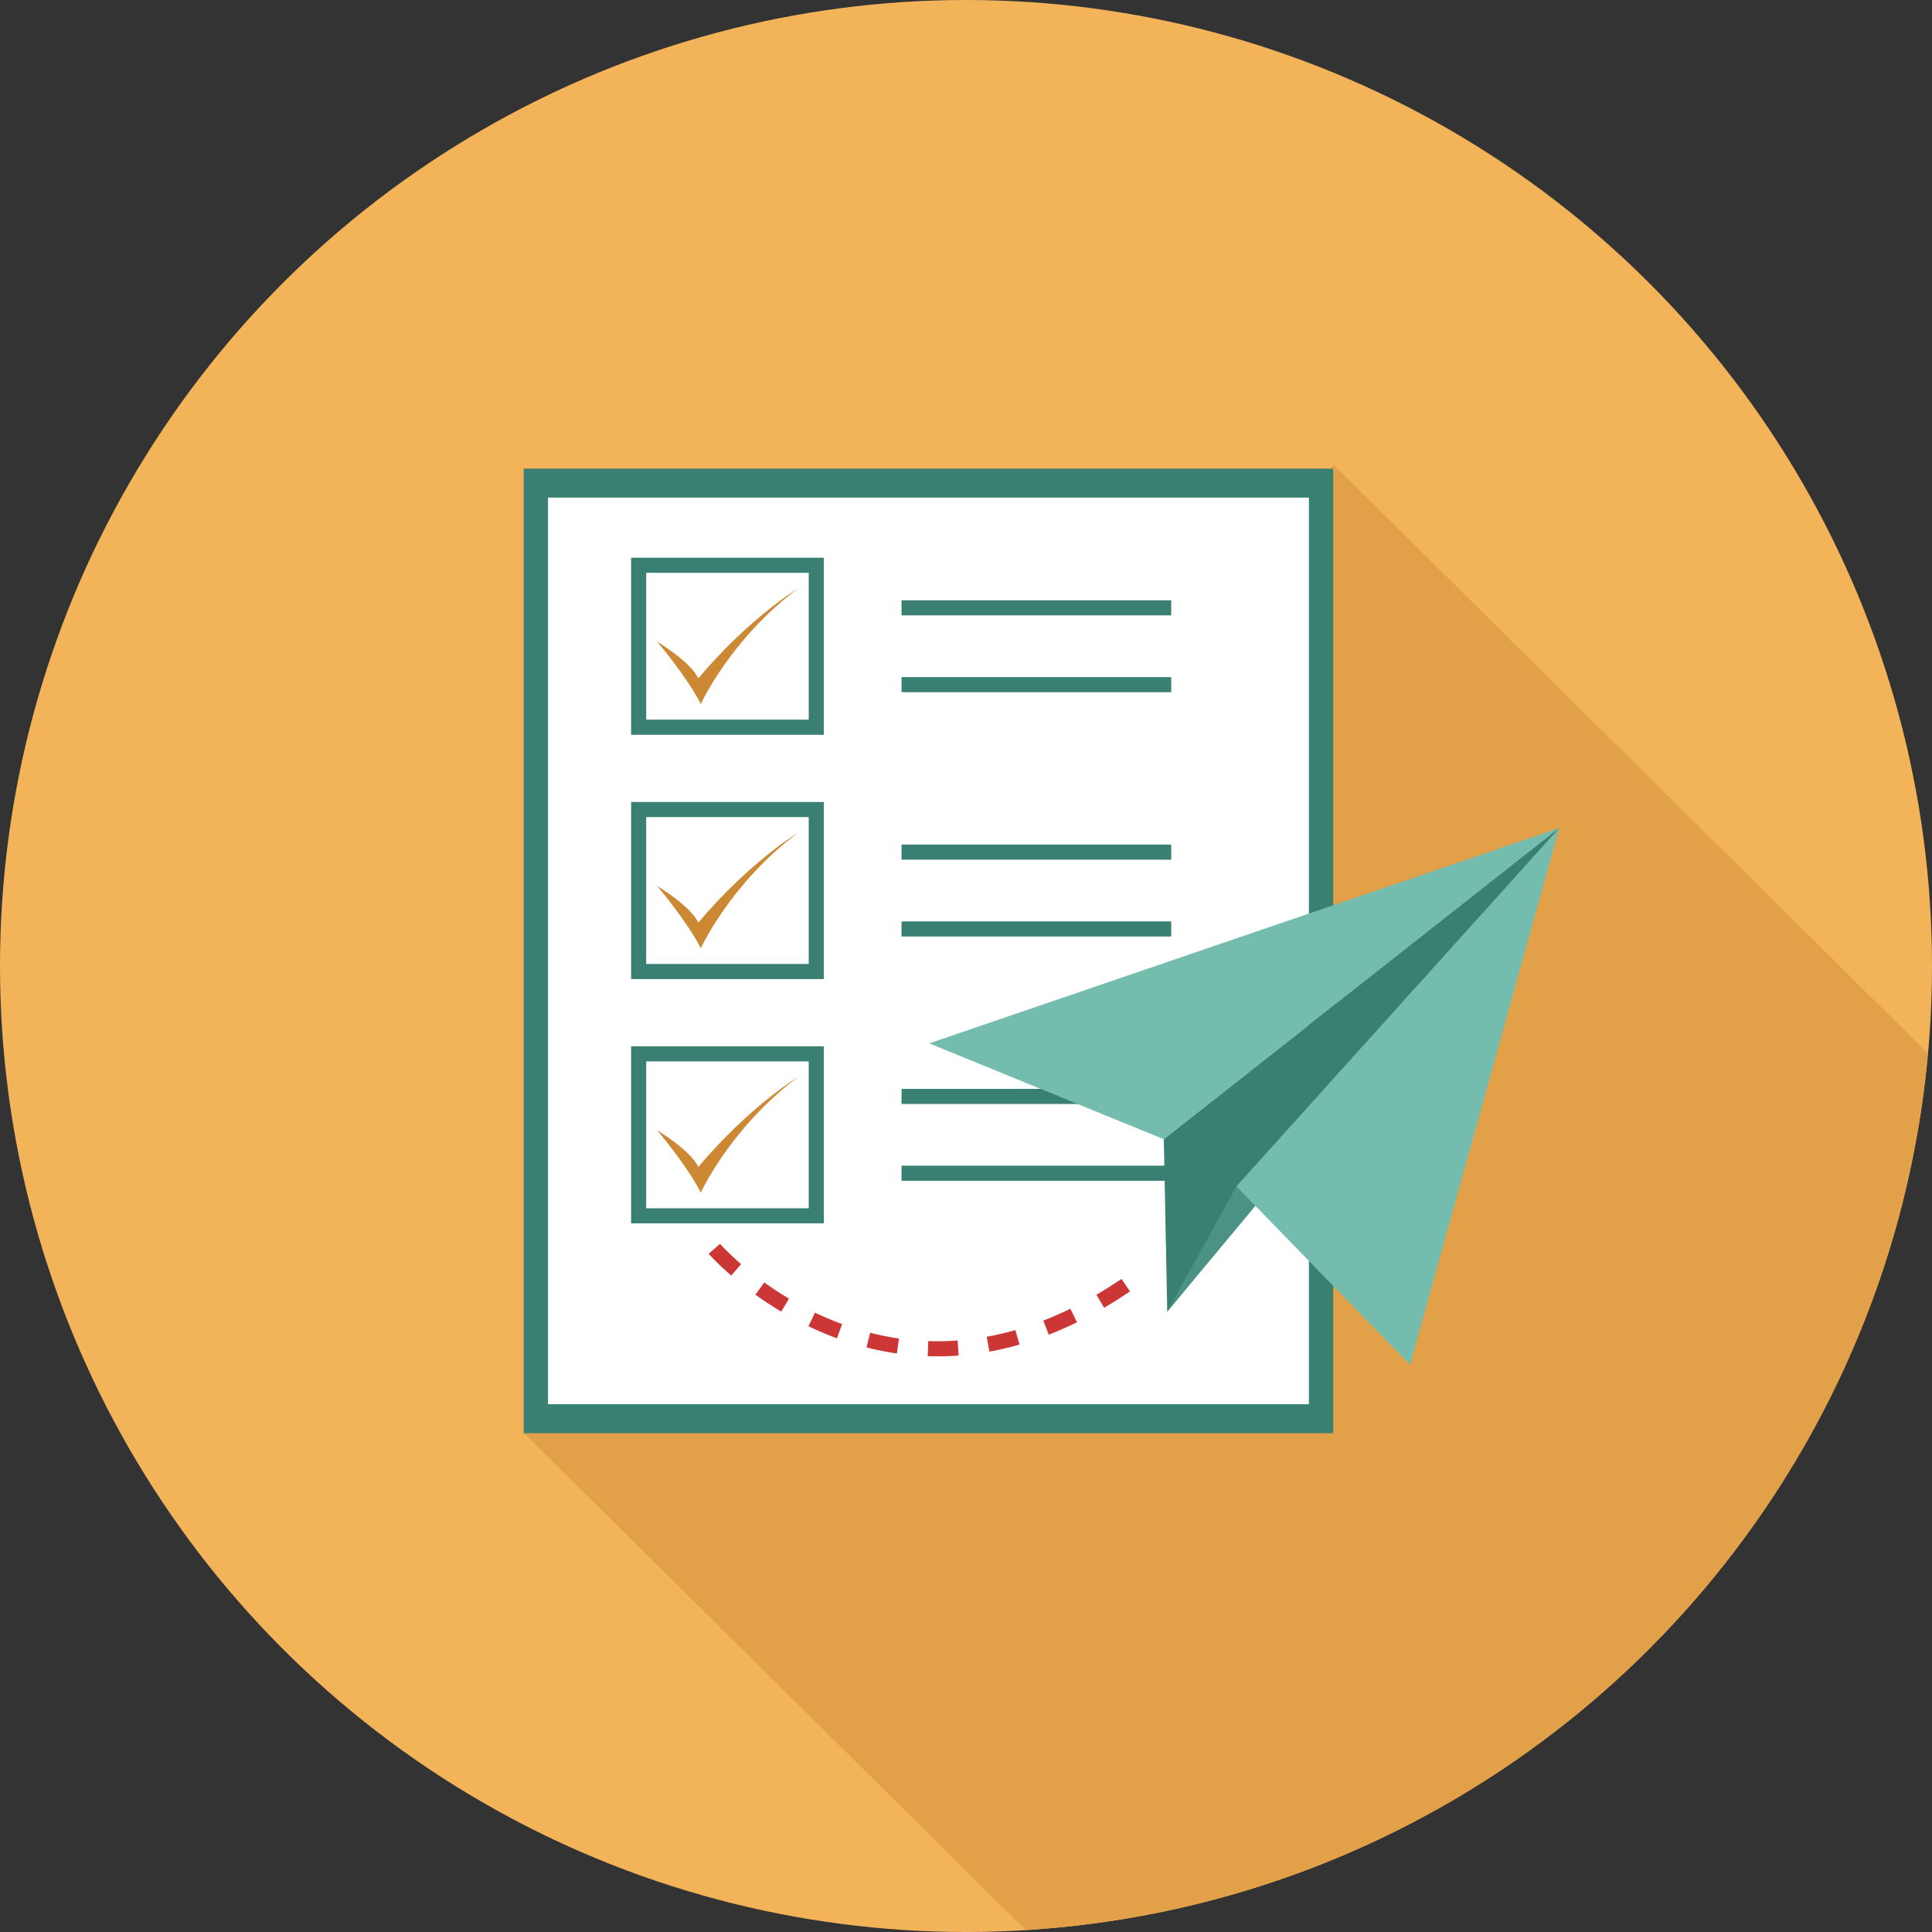 <svg height="128" width="128" xmlns="http://www.w3.org/2000/svg"><rect width="100%" height="100%" fill="#333333" stroke="none"/><circle cx="64" cy="64" fill="#F3B459" r="64"/><path d="M88.349 30.788l-1.63 2.179-50.413 60.066-1.637 1.868 33.286 32.965c31.58-1.927 56.963-26.747 59.772-58.081L88.349 30.788z" fill="#E2A048"/><path fill="#398073" d="M34.694 31.047H88.33v63.906H34.694z"/><path fill="#FFF" d="M36.306 32.967h50.413v60.066H36.306z"/><path d="M43.528 42.504s1.945 2.264 2.902 4.136c0 0 1.969-4.308 6.434-7.649 0 0-3.176 1.899-6.602 5.951.001-.001-.314-.932-2.734-2.438z" fill="#CD8833"/><path d="M54.58 48.68H41.812V36.95H54.58v11.73zm-11.768-1H53.58v-9.73H42.812v9.73z" fill="#398073"/><path d="M43.528 58.689s1.945 2.264 2.902 4.136c0 0 1.969-4.308 6.434-7.649 0 0-3.176 1.899-6.602 5.951.001 0-.314-.932-2.734-2.438z" fill="#CD8833"/><path d="M54.58 64.865H41.812v-11.73H54.58v11.73zm-11.768-1H53.58v-9.73H42.812v9.73z" fill="#398073"/><path d="M43.528 74.875s1.945 2.264 2.902 4.136c0 0 1.969-4.308 6.434-7.649 0 0-3.176 1.899-6.602 5.951.001 0-.314-.932-2.734-2.438z" fill="#CD8833"/><path d="M54.58 81.051H41.812V69.32H54.58v11.731zm-11.768-1H53.58v-9.73H42.812v9.73z" fill="#398073"/><g fill="#FFF" stroke="#398073" stroke-miterlimit="10"><path d="M59.729 40.27h17.867M59.729 45.359h17.867"/></g><g fill="#FFF" stroke="#398073" stroke-miterlimit="10"><path d="M59.729 56.455h17.867M59.729 61.545h17.867"/></g><g fill="#FFF" stroke="#398073" stroke-miterlimit="10"><path d="M59.729 72.641h17.867M59.729 77.73h17.867"/></g><path fill="#74BCAE" d="M103.306 54.856l-26.2 20.621-15.541-6.351z"/><path fill="#398073" d="M77.106 75.477l.227 11.428 25.973-32.049z"/><path fill="#4B9284" d="M81.914 78.598l-4.581 8.307 6.938-8.335z"/><path fill="#74BCAE" d="M103.306 54.856L93.42 90.424 81.914 78.598z"/><g><path d="M62.103 89.861c-.216 0-.428-.004-.638-.011l.033-.999c.632.02 1.28.01 1.944-.04l.074.997c-.479.037-.951.053-1.413.053zm-2.684-.191a19.606 19.606 0 01-2.012-.4l.246-.969c.631.16 1.272.287 1.908.379l-.142.99zm6.133-.122l-.18-.983a20.094 20.094 0 001.898-.444l.275.961c-.661.189-1.333.346-1.993.466zm-10.103-.884a21.17 21.17 0 01-1.887-.797l.432-.901c.59.282 1.195.538 1.799.759l-.344.939zm14.035-.238l-.363-.932c.593-.23 1.196-.495 1.793-.786l.439.898c-.622.304-1.25.58-1.869.82zM51.76 86.898a24.14 24.14 0 01-1.709-1.122l.586-.812c.529.382 1.08.744 1.635 1.075l-.512.859zm21.387-.254l-.506-.863c.551-.322 1.11-.676 1.663-1.05l.561.827c-.57.386-1.148.752-1.718 1.086zm-24.702-2.136c-.956-.828-1.472-1.417-1.493-1.441l.754-.657c.005.006.496.565 1.394 1.343l-.655.755z" fill="#CC3635"/></g></svg>